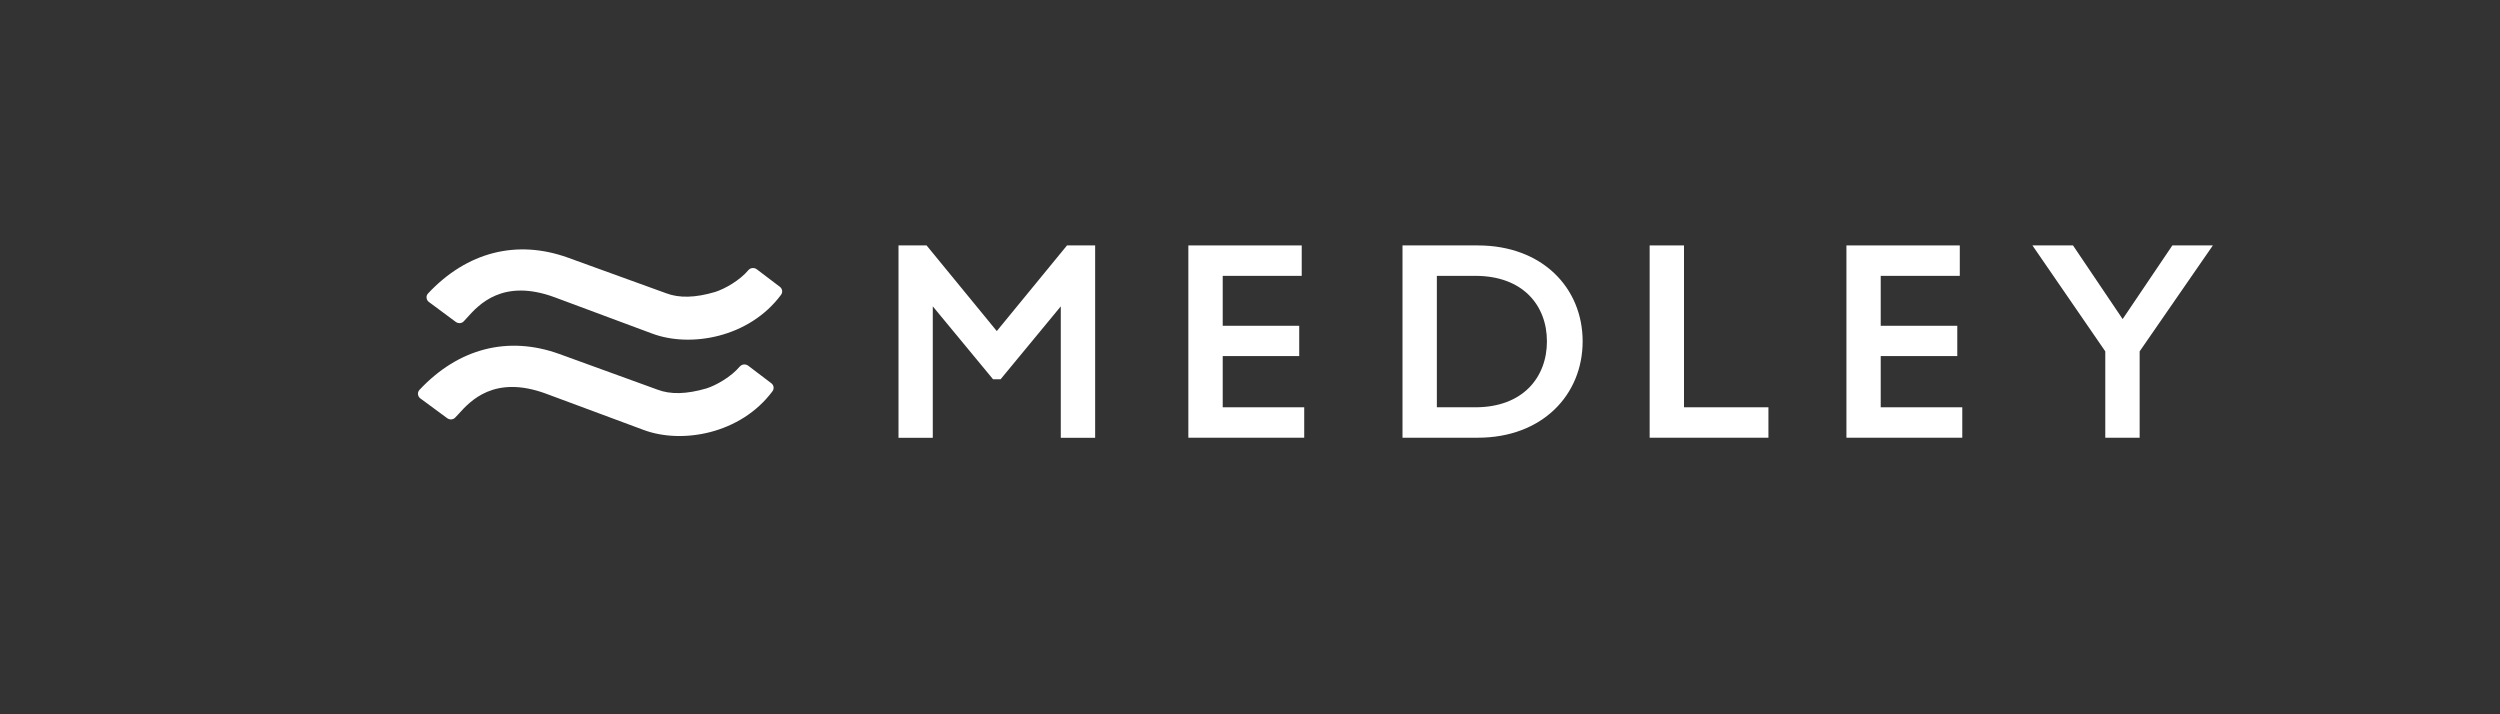 <?xml version="1.0" encoding="UTF-8"?><svg id="Lager_1" xmlns="http://www.w3.org/2000/svg" viewBox="0 0 350 100"><rect x="0" y="0" width="350" height="100" fill="#333333" stroke="none"/><defs><style>.cls-1{fill:#fff;}</style></defs><polygon class="cls-1" points="139.55 46.35 149.38 34.36 153.32 34.36 153.32 61.29 148.51 61.29 148.51 42.89 140.08 53.1 139.03 53.1 130.59 42.89 130.59 61.29 125.79 61.29 125.79 34.36 129.72 34.36 139.55 46.35"/><polygon class="cls-1" points="171.18 45.61 181.89 45.61 181.89 49.85 171.18 49.85 171.18 57.02 182.59 57.02 182.59 61.28 166.37 61.28 166.37 34.36 182.24 34.36 182.24 38.62 171.18 38.62 171.18 45.61"/><polygon class="cls-1" points="235.76 57.02 247.58 57.02 247.58 61.28 230.95 61.28 230.95 34.36 235.76 34.36 235.76 57.02"/><polygon class="cls-1" points="263.3 45.61 274.02 45.61 274.02 49.85 263.3 49.85 263.3 57.02 274.72 57.02 274.72 61.28 258.5 61.28 258.5 34.36 274.37 34.36 274.37 38.62 263.3 38.62 263.3 45.61"/><polygon class="cls-1" points="299.55 49.19 299.55 61.28 294.74 61.28 294.74 49.19 284.54 34.36 290.22 34.36 297.17 44.67 304.13 34.36 309.8 34.36 299.55 49.19"/><path class="cls-1" d="M103.56,51.32c-1.15,1.39-3.26,2.62-4.66,3.06-2.78.81-5.02.87-6.85.17-.02,0-13.74-4.99-13.74-4.99-7.17-2.59-14.12-.81-19.58,5.02-.16.17-.24.4-.21.62.02.23.14.44.33.58l3.75,2.76c.35.26.83.24,1.13-.08l.48-.51c1.61-1.79,4.97-5.51,12.22-2.84l13.62,5.06c5.4,2.05,13.65.59,18.1-5.4.26-.36.19-.85-.17-1.12l-3.23-2.45c-.37-.28-.9-.22-1.19.13M104.76,37.83c-1.15,1.39-3.26,2.61-4.66,3.05-2.78.82-5.02.87-6.85.17-.02,0-13.74-4.98-13.74-4.98-7.17-2.58-14.13-.8-19.58,5.01-.16.17-.24.39-.21.62.02.23.14.44.33.58l3.75,2.78c.35.26.84.24,1.13-.08l.47-.51c1.61-1.8,4.97-5.53,12.23-2.86l13.62,5.07c5.4,2.05,13.65.59,18.1-5.41.26-.36.19-.85-.17-1.12l-3.23-2.45c-.37-.28-.9-.22-1.19.13"/><path class="cls-1" d="M196.35,61.28h10.54c9.03,0,14.68-6,14.68-13.49s-5.65-13.43-14.68-13.43h-10.54v26.92ZM201.16,38.62h5.39c6.66,0,10.02,4.14,10.02,9.17s-3.36,9.23-10.02,9.23h-5.39v-18.4Z"/></svg>